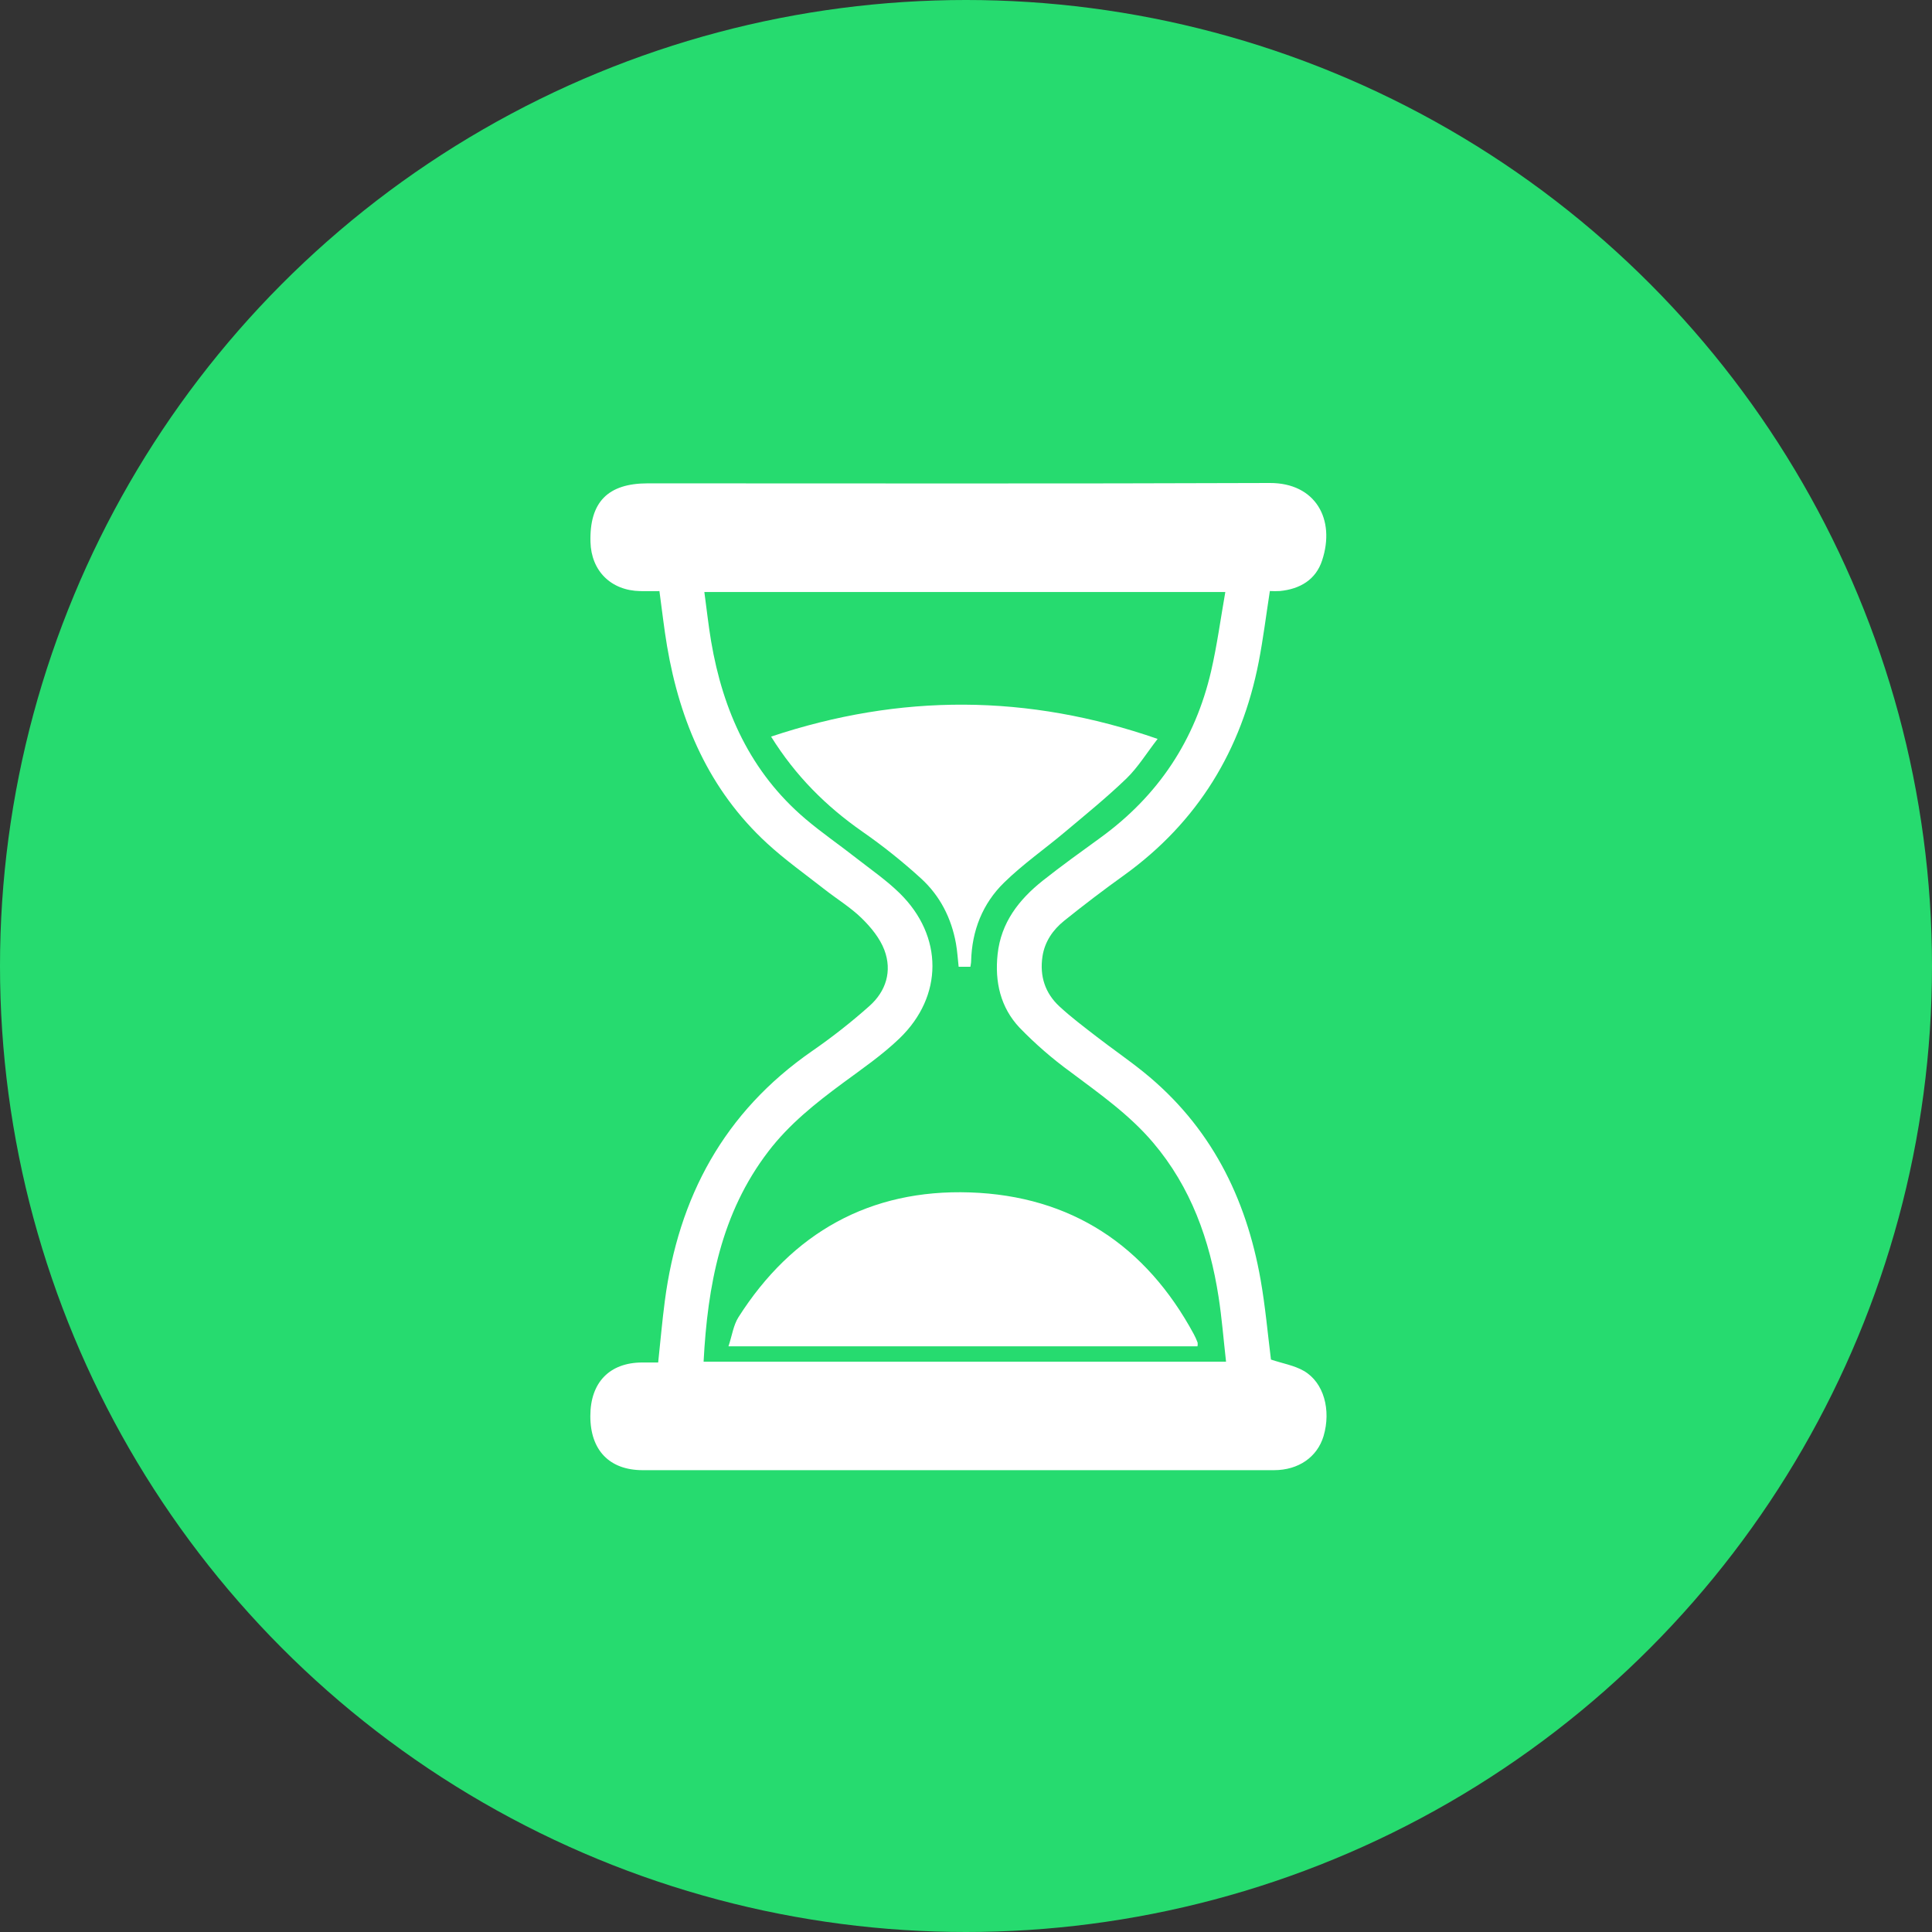 <svg width="72" height="72" viewBox="0 0 72 72" fill="none" xmlns="http://www.w3.org/2000/svg">
<rect x="0" y="0" width="72" height="72" fill="#333333" stroke="none"/>
<circle cx="36" cy="36" r="36" fill="#26DB6F"/>
<path d="M47.365 50.667C47.801 50.813 48.238 50.885 48.594 51.092C49.336 51.523 49.611 52.548 49.326 53.517C49.091 54.301 48.392 54.789 47.477 54.789C40.7 54.789 33.923 54.789 27.148 54.789C26.08 54.789 25.011 54.789 23.942 54.789C22.709 54.785 21.998 54.042 22 52.771C22 51.521 22.717 50.781 23.928 50.776H24.528C24.612 49.993 24.677 49.236 24.776 48.484C25.283 44.615 26.985 41.442 30.261 39.172C31.009 38.655 31.724 38.094 32.402 37.49C33.022 36.939 33.253 36.187 32.958 35.405C32.793 34.966 32.46 34.56 32.117 34.224C31.703 33.818 31.195 33.509 30.735 33.149C30.01 32.58 29.253 32.044 28.578 31.421C26.427 29.437 25.339 26.904 24.859 24.078C24.747 23.417 24.674 22.75 24.575 22.029C24.347 22.029 24.106 22.033 23.861 22.029C22.771 22.009 22.032 21.278 22.005 20.194C21.967 18.713 22.652 18.013 24.139 18.013C31.867 18.013 39.594 18.029 47.322 18C49.025 17.994 49.778 19.352 49.272 20.883C49.038 21.605 48.447 21.953 47.697 22.026C47.572 22.032 47.448 22.032 47.324 22.026C47.184 22.931 47.076 23.803 46.909 24.666C46.269 27.953 44.641 30.632 41.894 32.615C41.136 33.158 40.389 33.727 39.661 34.312C39.241 34.65 38.935 35.088 38.85 35.643C38.74 36.376 38.946 37.013 39.487 37.511C39.924 37.915 40.404 38.275 40.876 38.64C41.451 39.085 42.049 39.494 42.618 39.953C45.103 41.959 46.437 44.611 46.98 47.697C47.156 48.695 47.245 49.712 47.365 50.667ZM26.218 50.745H45.691C45.597 49.916 45.535 49.115 45.412 48.327C45.084 46.212 44.384 44.245 42.973 42.582C42.091 41.542 40.984 40.765 39.902 39.954C39.22 39.458 38.583 38.905 37.997 38.3C37.286 37.546 37.067 36.592 37.178 35.561C37.304 34.382 37.97 33.529 38.857 32.822C39.561 32.264 40.289 31.743 41.014 31.216C43.166 29.654 44.54 27.584 45.136 25.005C45.357 24.043 45.488 23.064 45.664 22.062H26.249C26.336 22.701 26.401 23.304 26.502 23.904C26.942 26.49 27.968 28.778 30.016 30.518C30.629 31.039 31.297 31.495 31.931 31.994C32.474 32.417 33.045 32.813 33.533 33.292C35.156 34.887 35.159 37.125 33.518 38.702C32.876 39.319 32.129 39.832 31.406 40.365C30.389 41.116 29.405 41.9 28.633 42.912C26.869 45.217 26.37 47.91 26.221 50.744L26.218 50.745Z" fill="white"/>
<path d="M27.148 50.174C27.282 49.771 27.331 49.386 27.521 49.087C29.52 45.944 32.418 44.311 36.15 44.438C39.913 44.566 42.701 46.412 44.489 49.719C44.544 49.821 44.592 49.928 44.632 50.036C44.638 50.082 44.636 50.129 44.627 50.174L27.148 50.174Z" fill="white"/>
<path d="M28.736 27.451C33.556 25.843 38.303 25.857 43.141 27.537C42.729 28.069 42.409 28.595 41.98 29.012C41.245 29.72 40.448 30.366 39.665 31.024C38.921 31.649 38.116 32.209 37.423 32.888C36.615 33.675 36.219 34.686 36.191 35.822C36.191 35.884 36.175 35.947 36.164 36.028H35.726C35.694 35.744 35.677 35.451 35.626 35.164C35.457 34.219 35.033 33.384 34.327 32.74C33.637 32.11 32.906 31.526 32.138 30.992C30.785 30.047 29.649 28.917 28.736 27.451Z" fill="white"/>
</svg>
